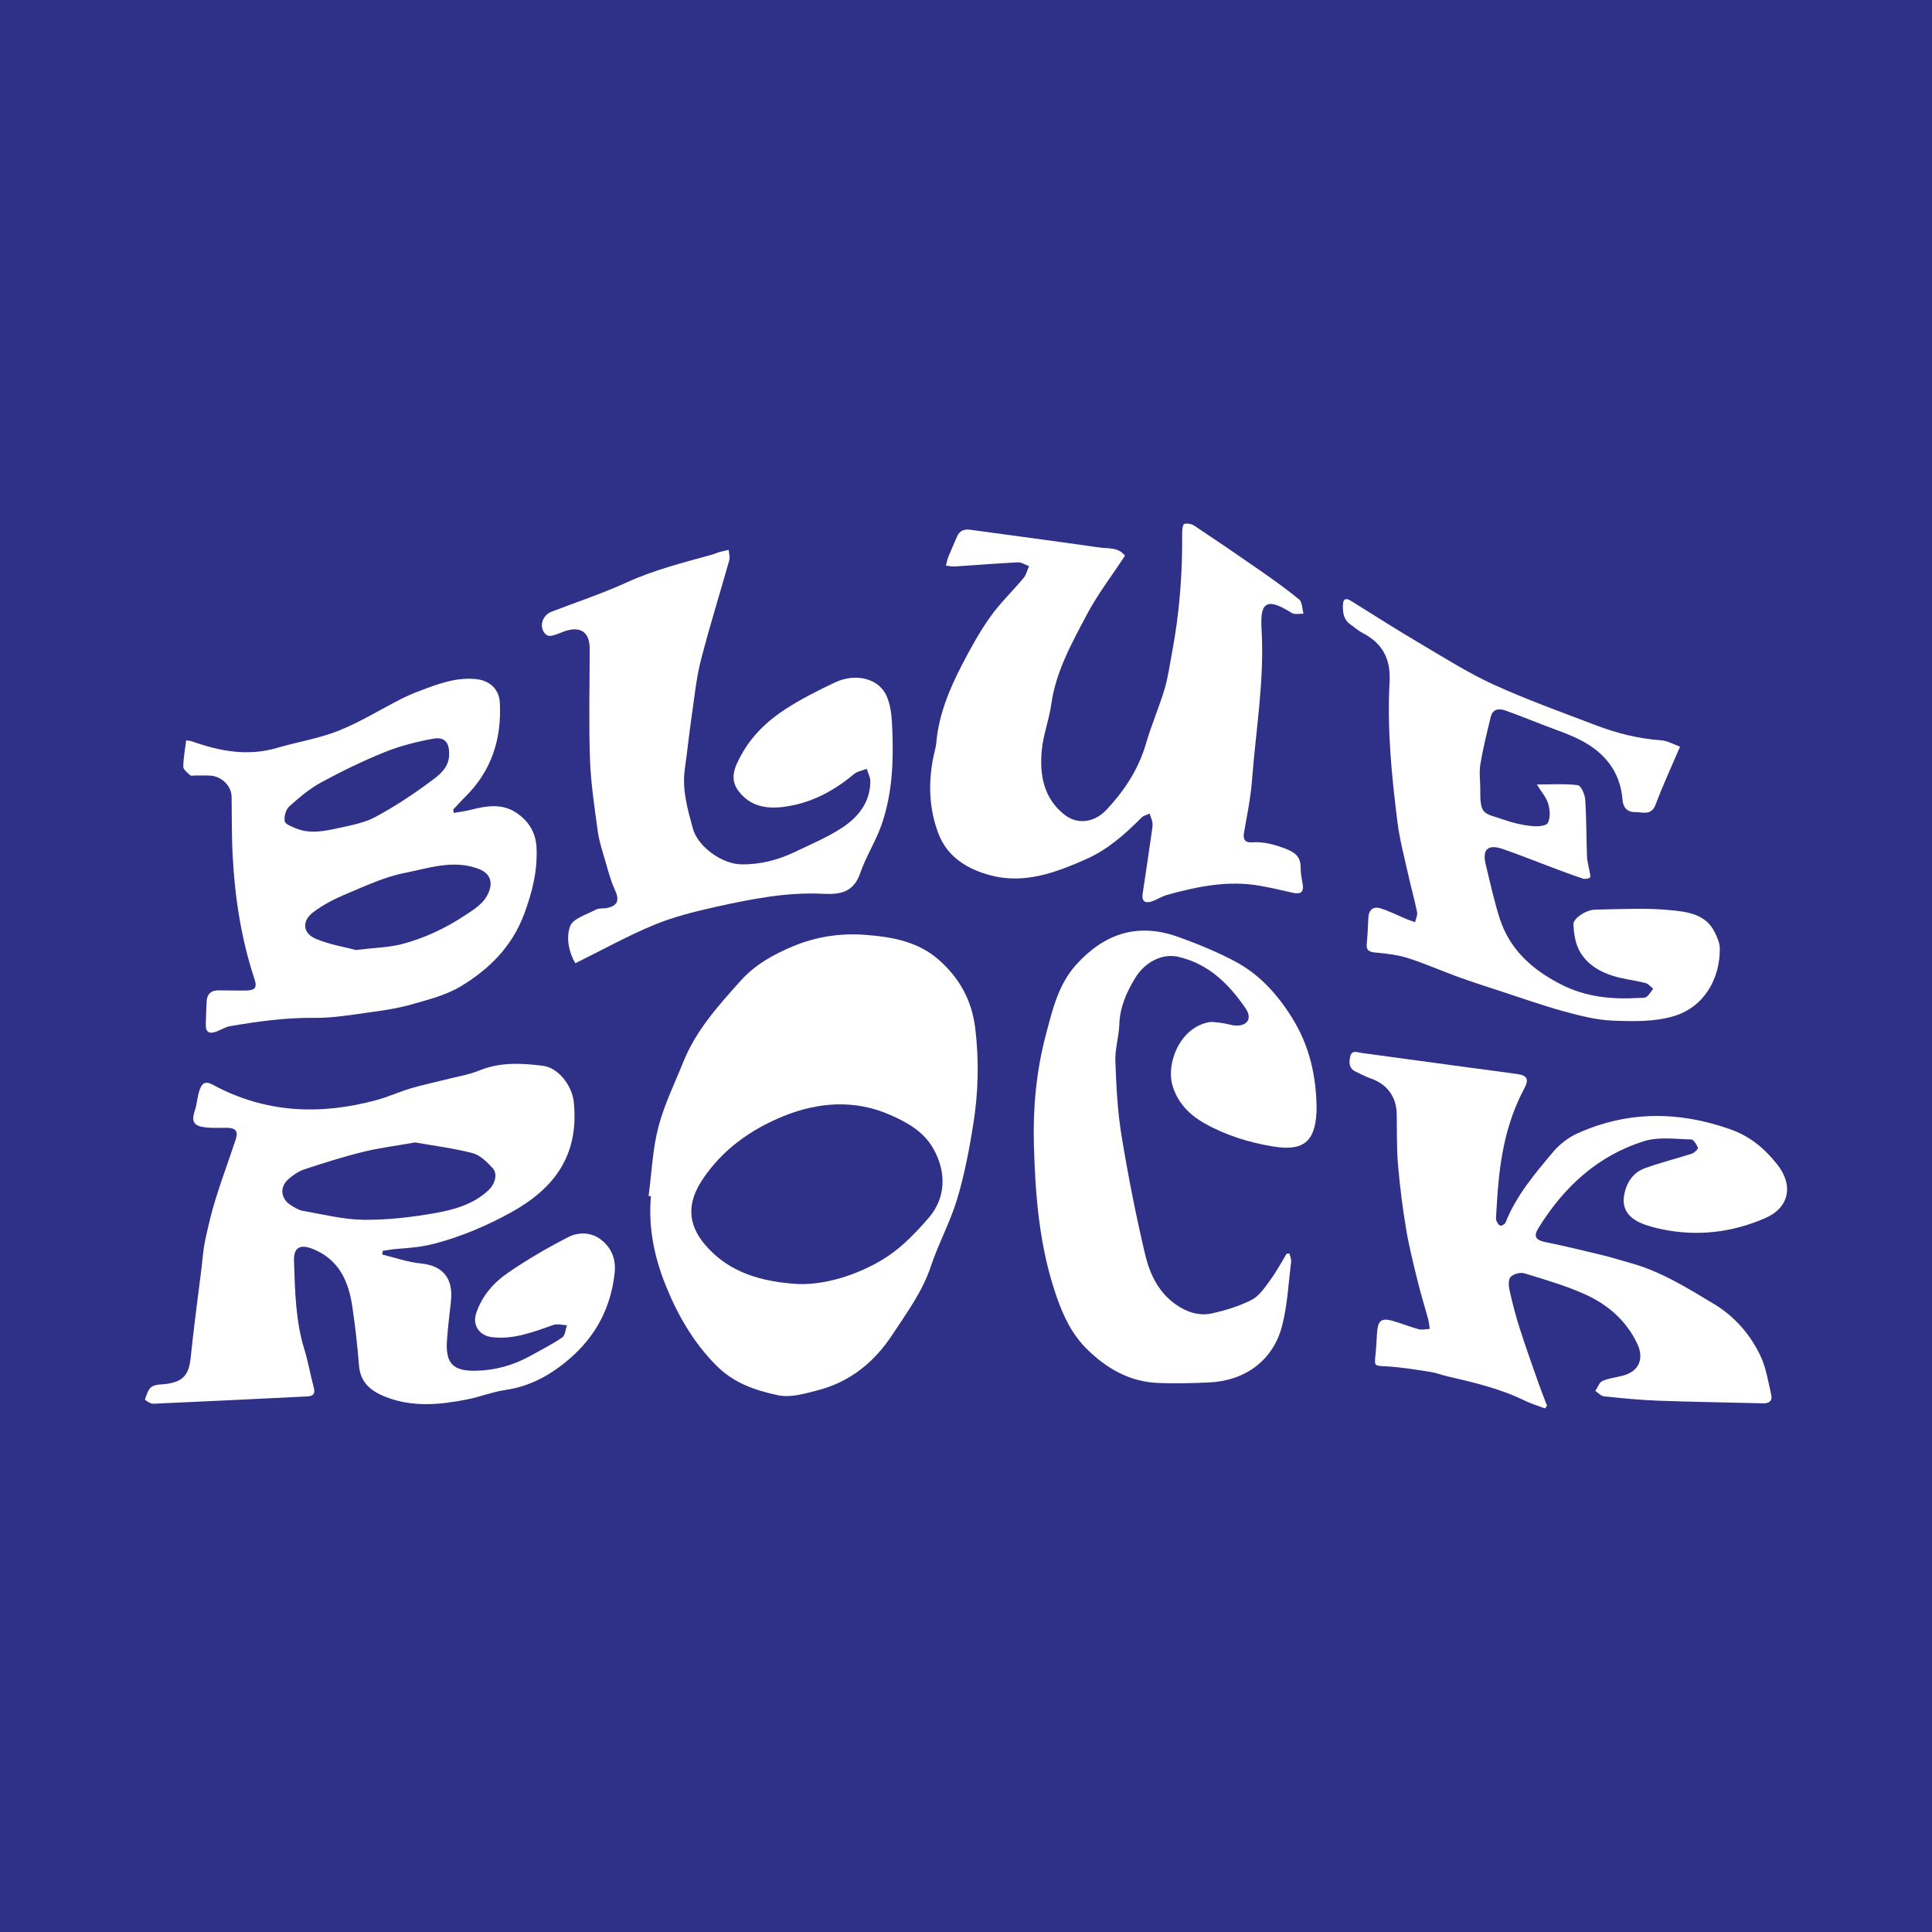 <?xml version="1.0" encoding="utf-8"?>
<!-- Generator: Adobe Illustrator 17.0.0, SVG Export Plug-In . SVG Version: 6.00 Build 0)  -->
<!DOCTYPE svg PUBLIC "-//W3C//DTD SVG 1.1//EN" "http://www.w3.org/Graphics/SVG/1.1/DTD/svg11.dtd">
<svg version="1.1" id="Layer_1" xmlns="http://www.w3.org/2000/svg" xmlns:xlink="http://www.w3.org/1999/xlink" x="0px" y="0px"
	 width="200px" height="200px" viewBox="0 0 200 200" enable-background="new 0 0 200 200" xml:space="preserve">
<rect fill="#2F3088" width="200" height="200"/>
<g>
	<path fill="#FFFFFF" d="M39.568,129.869c1.331,0.319,2.648,0.795,3.998,0.924c2.469,0.237,3.355,1.743,3.115,3.92
		c-0.149,1.35-0.319,2.699-0.412,4.053c-0.163,2.374,0.625,3.179,2.98,3.133c2.011-0.04,3.892-0.564,5.647-1.536
		c1.116-0.618,2.261-1.199,3.311-1.916c0.307-0.209,0.333-0.83,0.487-1.262c-0.476-0.015-0.999-0.169-1.419-0.023
		c-2.06,0.717-4.081,1.528-6.343,1.26c-1.297-0.153-2.055-1.213-1.638-2.472c0.591-1.783,1.794-3.166,3.281-4.185
		c2-1.37,4.108-2.606,6.268-3.708c1.018-0.52,2.303-0.523,3.313,0.227c1.137,0.845,1.628,2.046,1.472,3.489
		c-0.385,3.555-1.909,6.49-4.621,8.845c-1.964,1.706-4.118,2.905-6.736,3.281c-1.296,0.186-2.541,0.697-3.831,0.953
		c-2.855,0.567-5.716,0.86-8.529-0.249c-1.508-0.594-2.615-1.473-2.752-3.274c-0.154-2.026-0.389-4.051-0.686-6.061
		c-0.387-2.617-1.36-4.861-4.052-5.962c-1.319-0.539-2.033-0.207-1.986,1.207c0.102,3.082,0.149,6.173,1.071,9.169
		c0.398,1.294,0.62,2.64,0.974,3.949c0.175,0.645-0.046,0.895-0.659,0.925c-5.323,0.26-10.645,0.529-15.969,0.758
		c-0.29,0.013-0.866-0.396-0.849-0.442c0.172-0.473,0.333-1.069,0.706-1.316c0.412-0.273,1.042-0.221,1.578-0.301
		c1.705-0.255,2.273-0.981,2.449-2.692c0.322-3.138,0.751-6.265,1.137-9.397c0.112-0.909,0.165-1.832,0.356-2.724
		c0.31-1.451,0.648-2.902,1.088-4.318c0.643-2.07,1.402-4.104,2.082-6.163c0.282-0.854,0.006-1.198-0.884-1.212
		c-0.713-0.011-1.432,0.037-2.139-0.032c-1.352-0.134-1.6-0.592-1.187-1.835c0.212-0.639,0.234-1.342,0.452-1.978
		c0.219-0.64,0.486-1.103,1.402-0.606c5.411,2.934,11.11,3.164,16.95,1.574c1.194-0.325,2.332-0.849,3.52-1.203
		c1.185-0.354,2.401-0.605,3.6-0.911c1.171-0.299,2.388-0.489,3.498-0.941c2.177-0.888,4.402-0.769,6.625-0.482
		c1.575,0.203,2.98,2.051,3.157,3.718c0.592,5.591-2.077,9.029-6.532,11.477c-2.48,1.362-5.035,2.45-7.79,3.188
		c-1.308,0.35-2.569,0.467-3.875,0.556c-0.526,0.036-1.048,0.135-1.572,0.206C39.602,129.609,39.585,129.739,39.568,129.869z
		 M42.974,118.266c-1.931,0.341-3.687,0.557-5.392,0.977c-2.055,0.506-4.079,1.149-6.091,1.812
		c-0.593,0.195-1.152,0.593-1.631,1.009c-0.922,0.799-0.813,2.006,0.205,2.669c0.393,0.256,0.826,0.53,1.274,0.609
		c2.101,0.367,4.211,0.909,6.322,0.93c2.49,0.025,5.012-0.269,7.469-0.711c1.95-0.351,3.92-0.911,5.448-2.362
		c0.678-0.643,0.965-1.681,0.418-2.277c-0.58-0.632-1.295-1.346-2.075-1.549C46.933,118.855,44.876,118.602,42.974,118.266z"/>
	<path fill="#FFFFFF" d="M67.143,123.811c0.315-2.38,0.411-4.818,1.008-7.125c0.6-2.319,1.686-4.515,2.585-6.755
		c1.315-3.275,3.633-5.838,5.947-8.416c1.498-1.668,3.389-2.707,5.389-3.548c2.408-1.013,4.976-1.39,7.57-1.186
		c2.715,0.214,5.394,0.679,7.551,2.588c2.135,1.89,3.414,4.178,3.763,7.074c0.398,3.308,0.326,6.588-0.188,9.847
		c-0.416,2.639-0.92,5.286-1.685,7.84c-0.711,2.375-1.934,4.592-2.718,6.95c-0.873,2.628-2.492,4.807-3.966,7.057
		c-1.881,2.872-4.415,4.959-7.9,5.826c-1.341,0.334-2.659,0.746-3.983,0.465c-2.348-0.498-4.553-1.244-6.371-3.076
		c-2.375-2.395-3.996-5.234-5.22-8.255c-1.182-2.917-1.836-6.04-1.538-9.267C67.306,123.824,67.224,123.817,67.143,123.811z
		 M82.621,132.923c3.248,0.117,6.907-1.285,9.284-2.877c1.58-1.058,2.951-2.499,4.211-3.947c1.838-2.112,1.866-4.806,0.483-7.223
		c-1.016-1.776-2.712-2.691-4.404-3.443c-3.692-1.64-7.52-1.356-11.173,0.144c-3.334,1.369-6.227,3.43-8.285,6.505
		c-1.599,2.39-1.61,4.588,0.255,6.778C75.495,131.799,78.937,132.698,82.621,132.923z"/>
	<path fill="#FFFFFF" d="M116.458,57.528c-1.368,2.085-2.84,3.995-3.95,6.097c-1.556,2.948-3.207,5.885-3.683,9.292
		c-0.224,1.604-0.836,3.161-0.984,4.766c-0.235,2.539,0.202,4.984,2.378,6.672c1.354,1.051,3.097,0.784,4.321-0.525
		c1.851-1.978,3.315-4.179,4.083-6.831c0.551-1.901,1.349-3.73,1.921-5.626c0.369-1.225,0.537-2.512,0.777-3.774
		c0.781-4.115,1.099-8.269,1.057-12.455c-0.003-0.318,0.066-0.862,0.219-0.907c0.303-0.09,0.753-0.004,1.03,0.18
		c2.223,1.476,4.431,2.976,6.62,4.502c1.442,1.005,2.885,2.018,4.238,3.136c0.332,0.274,0.311,0.974,0.453,1.478
		c-0.411-0.019-0.918,0.113-1.218-0.079c-2.952-1.889-3.262-0.707-3.119,1.809c0.295,5.184-0.597,10.295-0.987,15.435
		c-0.141,1.856-0.519,3.696-0.84,5.534c-0.123,0.703,0.177,1.014,0.786,0.968c1.286-0.096,2.456,0.244,3.632,0.704
		c0.879,0.344,1.449,0.819,1.446,1.844c-0.002,0.571,0.102,1.148,0.205,1.713c0.16,0.875-0.163,1.16-1.052,0.95
		c-1.113-0.263-2.231-0.513-3.356-0.714c-3.295-0.588-6.477,0.072-9.63,0.943c-0.548,0.151-1.038,0.503-1.582,0.677
		c-0.682,0.218-1.056-0.011-0.935-0.806c0.332-2.18,0.65-4.363,0.966-6.546c0.039-0.268,0.084-0.55,0.043-0.812
		c-0.05-0.316-0.189-0.619-0.289-0.927c-0.281,0.131-0.628,0.196-0.832,0.402c-1.698,1.72-3.514,3.326-5.725,4.305
		c-3.146,1.393-6.403,2.619-9.933,1.676c-2.366-0.632-4.438-1.887-5.358-4.282c-1.018-2.647-1.09-5.429-0.484-8.212
		c0.086-0.396,0.21-0.79,0.245-1.191c0.253-2.949,1.372-5.618,2.713-8.196c0.873-1.678,1.796-3.351,2.89-4.888
		c1.016-1.427,2.309-2.654,3.435-4.007c0.278-0.334,0.381-0.814,0.564-1.227c-0.386-0.138-0.779-0.412-1.158-0.393
		c-2.165,0.106-4.327,0.288-6.491,0.426c-0.315,0.02-0.636-0.054-0.955-0.084c0.085-0.311,0.142-0.632,0.261-0.929
		c0.277-0.69,0.592-1.365,0.877-2.053c0.264-0.638,0.736-0.824,1.393-0.733c4.439,0.611,8.883,1.192,13.318,1.831
		C114.703,56.804,115.784,56.625,116.458,57.528z"/>
	<path fill="#FFFFFF" d="M159.934,145.798c-0.69-0.261-1.406-0.469-2.065-0.793c-2.572-1.263-5.333-1.903-8.097-2.543
		c-0.561-0.13-1.104-0.354-1.67-0.439c-1.5-0.227-3.002-0.488-4.513-0.573c-1.337-0.075-1.327,0.023-1.192-1.264
		c0.082-0.777,0.097-1.561,0.163-2.34c0.094-1.118,0.454-1.416,1.509-1.136c0.938,0.249,1.839,0.637,2.776,0.889
		c0.359,0.097,0.775-0.015,1.164-0.031c-0.053-0.331-0.077-0.67-0.164-0.993c-0.348-1.29-0.751-2.567-1.068-3.864
		c-0.441-1.804-0.904-3.609-1.21-5.438c-0.369-2.207-0.654-4.435-0.843-6.665c-0.149-1.758-0.106-3.533-0.135-5.301
		c-0.028-1.764-1.005-3.084-2.682-3.661c-0.541-0.186-1.05-0.467-1.57-0.711c-0.711-0.333-0.706-0.961-0.559-1.571
		c0.168-0.698,0.712-0.427,1.17-0.364c3.466,0.476,6.932,0.946,10.399,1.414c1.916,0.259,3.834,0.499,5.748,0.773
		c1.02,0.146,1.187,0.572,0.712,1.463c-0.973,1.825-1.639,3.728-2.088,5.782c-0.534,2.443-0.696,4.883-0.837,7.347
		c-0.012,0.203-0.04,0.428,0.032,0.605c0.081,0.199,0.245,0.459,0.416,0.496c0.15,0.032,0.461-0.166,0.527-0.332
		c1.11-2.789,3.024-5.045,4.916-7.293c0.678-0.806,1.606-1.52,2.567-1.949c5.184-2.313,10.427-2.291,15.776-0.403
		c2.075,0.732,3.567,2.006,4.865,3.642c1.703,2.149,1.256,4.469-1.244,5.556c-3.439,1.495-7.057,1.925-10.764,1.138
		c-0.759-0.161-1.531-0.36-2.23-0.684c-1.14-0.528-1.843-1.419-1.622-2.762c0.217-1.316,0.888-2.397,2.164-2.862
		c1.597-0.582,3.258-0.985,4.877-1.512c0.256-0.083,0.651-0.501,0.606-0.611c-0.139-0.339-0.454-0.851-0.709-0.856
		c-1.617-0.03-3.345-0.291-4.835,0.172c-4.828,1.501-8.344,4.759-10.974,9.019c-0.522,0.846-0.282,1.232,0.719,1.436
		c1.98,0.404,3.946,0.878,5.91,1.354c0.982,0.238,1.947,0.55,2.922,0.819c3.137,0.865,5.864,2.572,8.611,4.224
		c2.146,1.29,3.762,3.146,4.827,5.374c0.598,1.25,0.807,2.695,1.125,4.067c0.134,0.577-0.213,0.872-0.824,0.856
		c-3.636-0.093-7.273-0.142-10.907-0.274c-1.862-0.068-3.721-0.256-5.575-0.449c-0.319-0.033-0.607-0.363-0.909-0.556
		c0.236-0.354,0.396-0.876,0.725-1.026c0.637-0.291,1.372-0.369,2.064-0.543c1.718-0.433,2.306-1.746,1.545-3.341
		c-1.138-2.386-3.04-4.025-5.361-5.077c-2.024-0.917-4.187-1.54-6.319-2.193c-0.416-0.127-1.119,0.06-1.419,0.366
		c-0.252,0.257-0.219,0.925-0.12,1.368c0.292,1.315,0.631,2.624,1.039,3.907c0.602,1.893,1.273,3.765,1.93,5.64
		c0.286,0.817,0.61,1.621,0.917,2.43C160.078,145.617,160.006,145.708,159.934,145.798z"/>
	<path fill="#FFFFFF" d="M133.494,129.782c0.059,0.282,0.198,0.574,0.164,0.845c-0.285,2.243-0.382,4.542-0.961,6.71
		c-0.94,3.52-3.837,5.61-7.527,5.773c-1.761,0.078-3.53,0.125-5.29,0.053c-2.922-0.119-5.289-1.471-7.344-3.488
		c-1.571-1.541-2.456-3.425-3.168-5.476c-1.776-5.113-2.202-10.428-2.34-15.755c-0.099-3.794,0.251-7.588,1.234-11.303
		c0.689-2.602,1.288-5.232,3.154-7.288c2.854-3.146,6.278-4.397,10.557-2.862c1.994,0.715,3.974,1.526,5.844,2.514
		c2.522,1.333,4.382,3.375,5.914,5.82c1.843,2.941,2.54,6.1,2.561,9.486c0.001,0.102-0.004,0.204-0.009,0.306
		c-0.147,3.113-1.407,4.069-4.476,3.568c-2.502-0.408-4.885-1.148-7.082-2.381c-1.593-0.895-2.852-2.155-3.371-4.017
		c-0.605-2.17,0.713-5.818,3.708-6.455c0.471-0.1,0.996,0.019,1.491,0.08c0.434,0.054,0.856,0.215,1.29,0.247
		c1.253,0.094,1.823-0.707,1.114-1.751c-1.731-2.545-3.861-4.656-7.01-5.364c-1.626-0.366-3.427,0.53-4.45,2.224
		c-0.881,1.458-1.564,2.985-1.624,4.757c-0.043,1.277-0.457,2.553-0.411,3.819c0.093,2.571,0.221,5.162,0.634,7.696
		c0.675,4.135,1.485,8.255,2.45,12.331c0.473,1.998,1.371,3.909,3.183,5.176c1.136,0.794,2.411,1.212,3.745,0.912
		c1.41-0.318,2.837-0.746,4.112-1.406c0.784-0.406,1.359-1.29,1.913-2.044c0.634-0.864,1.139-1.821,1.7-2.738
		C133.297,129.774,133.396,129.778,133.494,129.782z"/>
	<path fill="#FFFFFF" d="M46.963,84.156c0.588-0.105,1.187-0.173,1.764-0.323c1.613-0.418,3.243-0.685,4.719,0.303
		c1.253,0.838,2.023,2.013,2.096,3.622c0.11,2.413-0.449,4.634-1.294,6.893c-1.258,3.364-3.623,5.683-6.538,7.447
		c-1.514,0.916-3.335,1.374-5.066,1.869c-1.449,0.414-2.961,0.638-4.459,0.842c-1.876,0.256-3.769,0.585-5.651,0.561
		c-2.944-0.039-5.82,0.366-8.697,0.855c-0.489,0.083-0.942,0.371-1.415,0.554c-0.687,0.266-1.142,0.149-1.117-0.709
		c0.024-0.815,0.037-1.631,0.088-2.444c0.045-0.733,0.476-1.102,1.202-1.104c0.985-0.003,1.971,0.036,2.956,0.012
		c0.885-0.022,1.07-0.348,0.795-1.177c-1.364-4.111-2.018-8.355-2.255-12.664c-0.114-2.066-0.084-4.14-0.115-6.211
		c-0.016-1.089-0.988-2.096-2.162-2.186c-0.541-0.041-1.087-0.011-1.631-0.016c-0.17-0.001-0.404,0.06-0.497-0.027
		c-0.28-0.261-0.712-0.582-0.711-0.878c0.005-0.91,0.184-1.818,0.296-2.727c0.198,0.03,0.408,0.029,0.594,0.095
		c2.857,1.017,5.739,1.571,8.757,0.693c2.14-0.623,4.377-0.978,6.435-1.796c2.227-0.884,4.29-2.177,6.437-3.269
		c0.656-0.333,1.339-0.619,2.027-0.88c1.839-0.697,3.676-1.388,5.713-1.197c1.437,0.135,2.435,1.028,2.508,2.446
		c0.196,3.762-0.858,7.073-3.596,9.763c-0.424,0.416-0.817,0.863-1.225,1.295C46.934,83.919,46.949,84.038,46.963,84.156z
		 M36.846,98.343c1.944-0.236,3.398-0.257,4.764-0.613c2.326-0.605,4.498-1.634,6.514-2.964c1.015-0.67,2.063-1.281,2.522-2.539
		c0.385-1.057-0.019-1.874-1.106-2.283c-2.635-0.993-5.187-0.062-7.692,0.434c-2.096,0.415-4.098,1.37-6.093,2.204
		c-1.169,0.489-2.33,1.093-3.336,1.855c-1.183,0.896-1.098,2.155,0.249,2.735C34.127,97.799,35.748,98.049,36.846,98.343z
		 M46.492,77.993c0.01-1.13-0.473-1.733-1.628-1.525c-1.703,0.307-3.417,0.738-5.018,1.383c-2.255,0.908-4.457,1.979-6.594,3.141
		c-1.205,0.655-2.289,1.573-3.316,2.497c-0.352,0.317-0.538,1.038-0.465,1.525c0.044,0.295,0.705,0.549,1.129,0.726
		c1.493,0.625,3.012,0.294,4.494-0.03c1.278-0.28,2.624-0.527,3.755-1.133c1.955-1.048,3.828-2.281,5.614-3.6
		C45.428,80.263,46.544,79.478,46.492,77.993z"/>
	<path fill="#FFFFFF" d="M59.557,99.716c-0.638-1.066-0.994-2.593-0.537-3.836c0.294-0.801,1.726-1.21,2.685-1.725
		c0.306-0.165,0.737-0.081,1.102-0.156c1.164-0.239,1.341-0.805,0.844-1.886c-0.445-0.968-0.711-2.023-1.011-3.052
		c-0.29-0.995-0.622-1.993-0.76-3.013c-0.335-2.475-0.719-4.959-0.806-7.449c-0.133-3.803-0.032-7.614-0.029-11.422
		c0.001-1.724-0.92-2.386-2.575-1.842c-0.193,0.064-0.377,0.157-0.57,0.222c-0.6,0.2-1.251,0.599-1.671-0.254
		c-0.361-0.735,0.043-1.658,0.847-1.97c2.605-1.01,5.272-1.884,7.809-3.044c2.852-1.304,5.856-2.047,8.845-2.88
		c0.261-0.073,0.508-0.194,0.769-0.268c0.307-0.086,0.621-0.144,0.932-0.214c0.028,0.352,0.158,0.732,0.068,1.051
		c-0.971,3.458-2.051,6.887-2.944,10.365c-0.473,1.845-0.66,3.765-0.934,5.658c-0.271,1.875-0.47,3.761-0.732,5.638
		c-0.295,2.111,0.291,4.11,0.823,6.094c0.514,1.919,3.014,3.702,5.003,3.743c1.973,0.041,3.835-0.451,5.598-1.296
		c1.636-0.784,3.33-1.497,4.84-2.482c1.679-1.095,2.928-2.63,2.945-4.804c0.003-0.433-0.242-0.869-0.373-1.303
		c-0.445,0.175-0.974,0.25-1.321,0.542c-2.179,1.829-4.624,3.097-7.462,3.414c-1.698,0.19-3.296-0.113-4.465-1.624
		c-1.037-1.341-0.36-2.613,0.225-3.706c1.083-2.022,2.753-3.623,4.678-4.855c1.613-1.032,3.336-1.91,5.072-2.724
		c2.155-1.01,4.531-0.389,5.323,1.4c0.374,0.844,0.512,1.837,0.561,2.773c0.187,3.576,0.113,7.154-1.082,10.575
		c-0.596,1.708-1.609,3.272-2.198,4.982c-0.681,1.981-2.024,2.252-3.856,2.158c-3.755-0.193-7.433,0.541-11.075,1.348
		c-2.172,0.481-4.365,1.024-6.412,1.87C64.97,96.879,62.356,98.335,59.557,99.716z"/>
	<path fill="#FFFFFF" d="M173.918,77.293c-0.915,2.144-1.798,4.038-2.528,5.988c-0.451,1.205-1.346,0.772-2.126,0.787
		c-0.829,0.016-1.242-0.512-1.303-1.28c-0.232-2.922-1.855-4.887-4.346-6.175c-1.228-0.635-2.566-1.058-3.859-1.564
		c-1.294-0.507-2.586-1.019-3.892-1.49c-0.679-0.244-1.337-0.182-1.542,0.653c-0.4,1.63-0.804,3.264-1.078,4.917
		c-0.142,0.859,0.002,1.764-0.005,2.648c-0.022,2.654,0.345,2.359,2.486,3.097c0.895,0.308,1.838,0.531,2.776,0.636
		c0.581,0.065,1.525,0.025,1.719-0.309c0.297-0.512,0.233-1.359,0.053-1.987c-0.187-0.652-0.694-1.212-1.179-2.005
		c1.531,0,2.9-0.099,4.235,0.071c0.326,0.041,0.736,0.949,0.772,1.481c0.134,1.961,0.112,3.932,0.184,5.898
		c0.018,0.5,0.172,0.994,0.252,1.492c0.039,0.239,0.154,0.621,0.056,0.694c-0.182,0.133-0.525,0.173-0.751,0.099
		c-1.062-0.35-2.11-0.745-3.158-1.137c-1.704-0.638-3.391-1.327-5.111-1.916c-1.563-0.536-2.157,0.038-1.764,1.634
		c0.451,1.832,0.848,3.683,1.416,5.479c1.03,3.257,3.335,5.339,6.329,6.882c2.593,1.336,5.287,1.585,8.097,1.42
		c0.271-0.016,0.605,0.03,0.794-0.11c0.284-0.211,0.466-0.559,0.692-0.849c-0.269-0.203-0.511-0.514-0.812-0.59
		c-1.112-0.281-2.272-0.396-3.362-0.739c-1.486-0.468-2.816-1.301-3.529-2.727c-0.384-0.768-0.504-1.712-0.555-2.588
		c-0.037-0.627,1.303-1.525,2.265-1.539c2.617-0.041,5.255-0.201,7.847,0.06c1.633,0.164,3.526,0.381,4.461,2.178
		c0.287,0.551,0.577,1.185,0.582,1.784c0.027,3.127-1.61,6.081-4.816,7.022c-1.963,0.576-4.165,0.531-6.247,0.448
		c-1.7-0.068-3.408-0.507-5.064-0.958c-2.166-0.59-4.286-1.347-6.421-2.044c-1.509-0.492-3.022-0.975-4.514-1.515
		c-1.753-0.634-3.462-1.4-5.237-1.961c-1.086-0.344-2.254-0.469-3.397-0.578c-0.658-0.063-0.919-0.254-0.852-0.925
		c0.087-0.878,0.126-1.763,0.163-2.645c0.035-0.84,0.494-1.235,1.264-0.996c0.924,0.287,1.798,0.737,2.696,1.109
		c0.289,0.12,0.587,0.217,0.881,0.325c0.076-0.348,0.272-0.719,0.207-1.039c-0.252-1.257-0.608-2.492-0.884-3.744
		c-0.409-1.852-0.912-3.695-1.147-5.571c-0.604-4.822-1.085-9.668-0.816-14.532c0.131-2.371-0.73-3.982-2.789-5.054
		c-0.447-0.233-0.833-0.583-1.251-0.873c-0.746-0.516-0.825-1.294-0.786-2.09c0.028-0.559,0.293-0.697,0.811-0.373
		c2.465,1.54,4.92,3.097,7.423,4.573c2.44,1.439,4.853,2.964,7.423,4.132c3.418,1.553,6.966,2.822,10.477,4.166
		c2.19,0.839,4.449,1.403,6.808,1.574C172.631,76.685,173.277,77.069,173.918,77.293z"/>
</g>
</svg>
